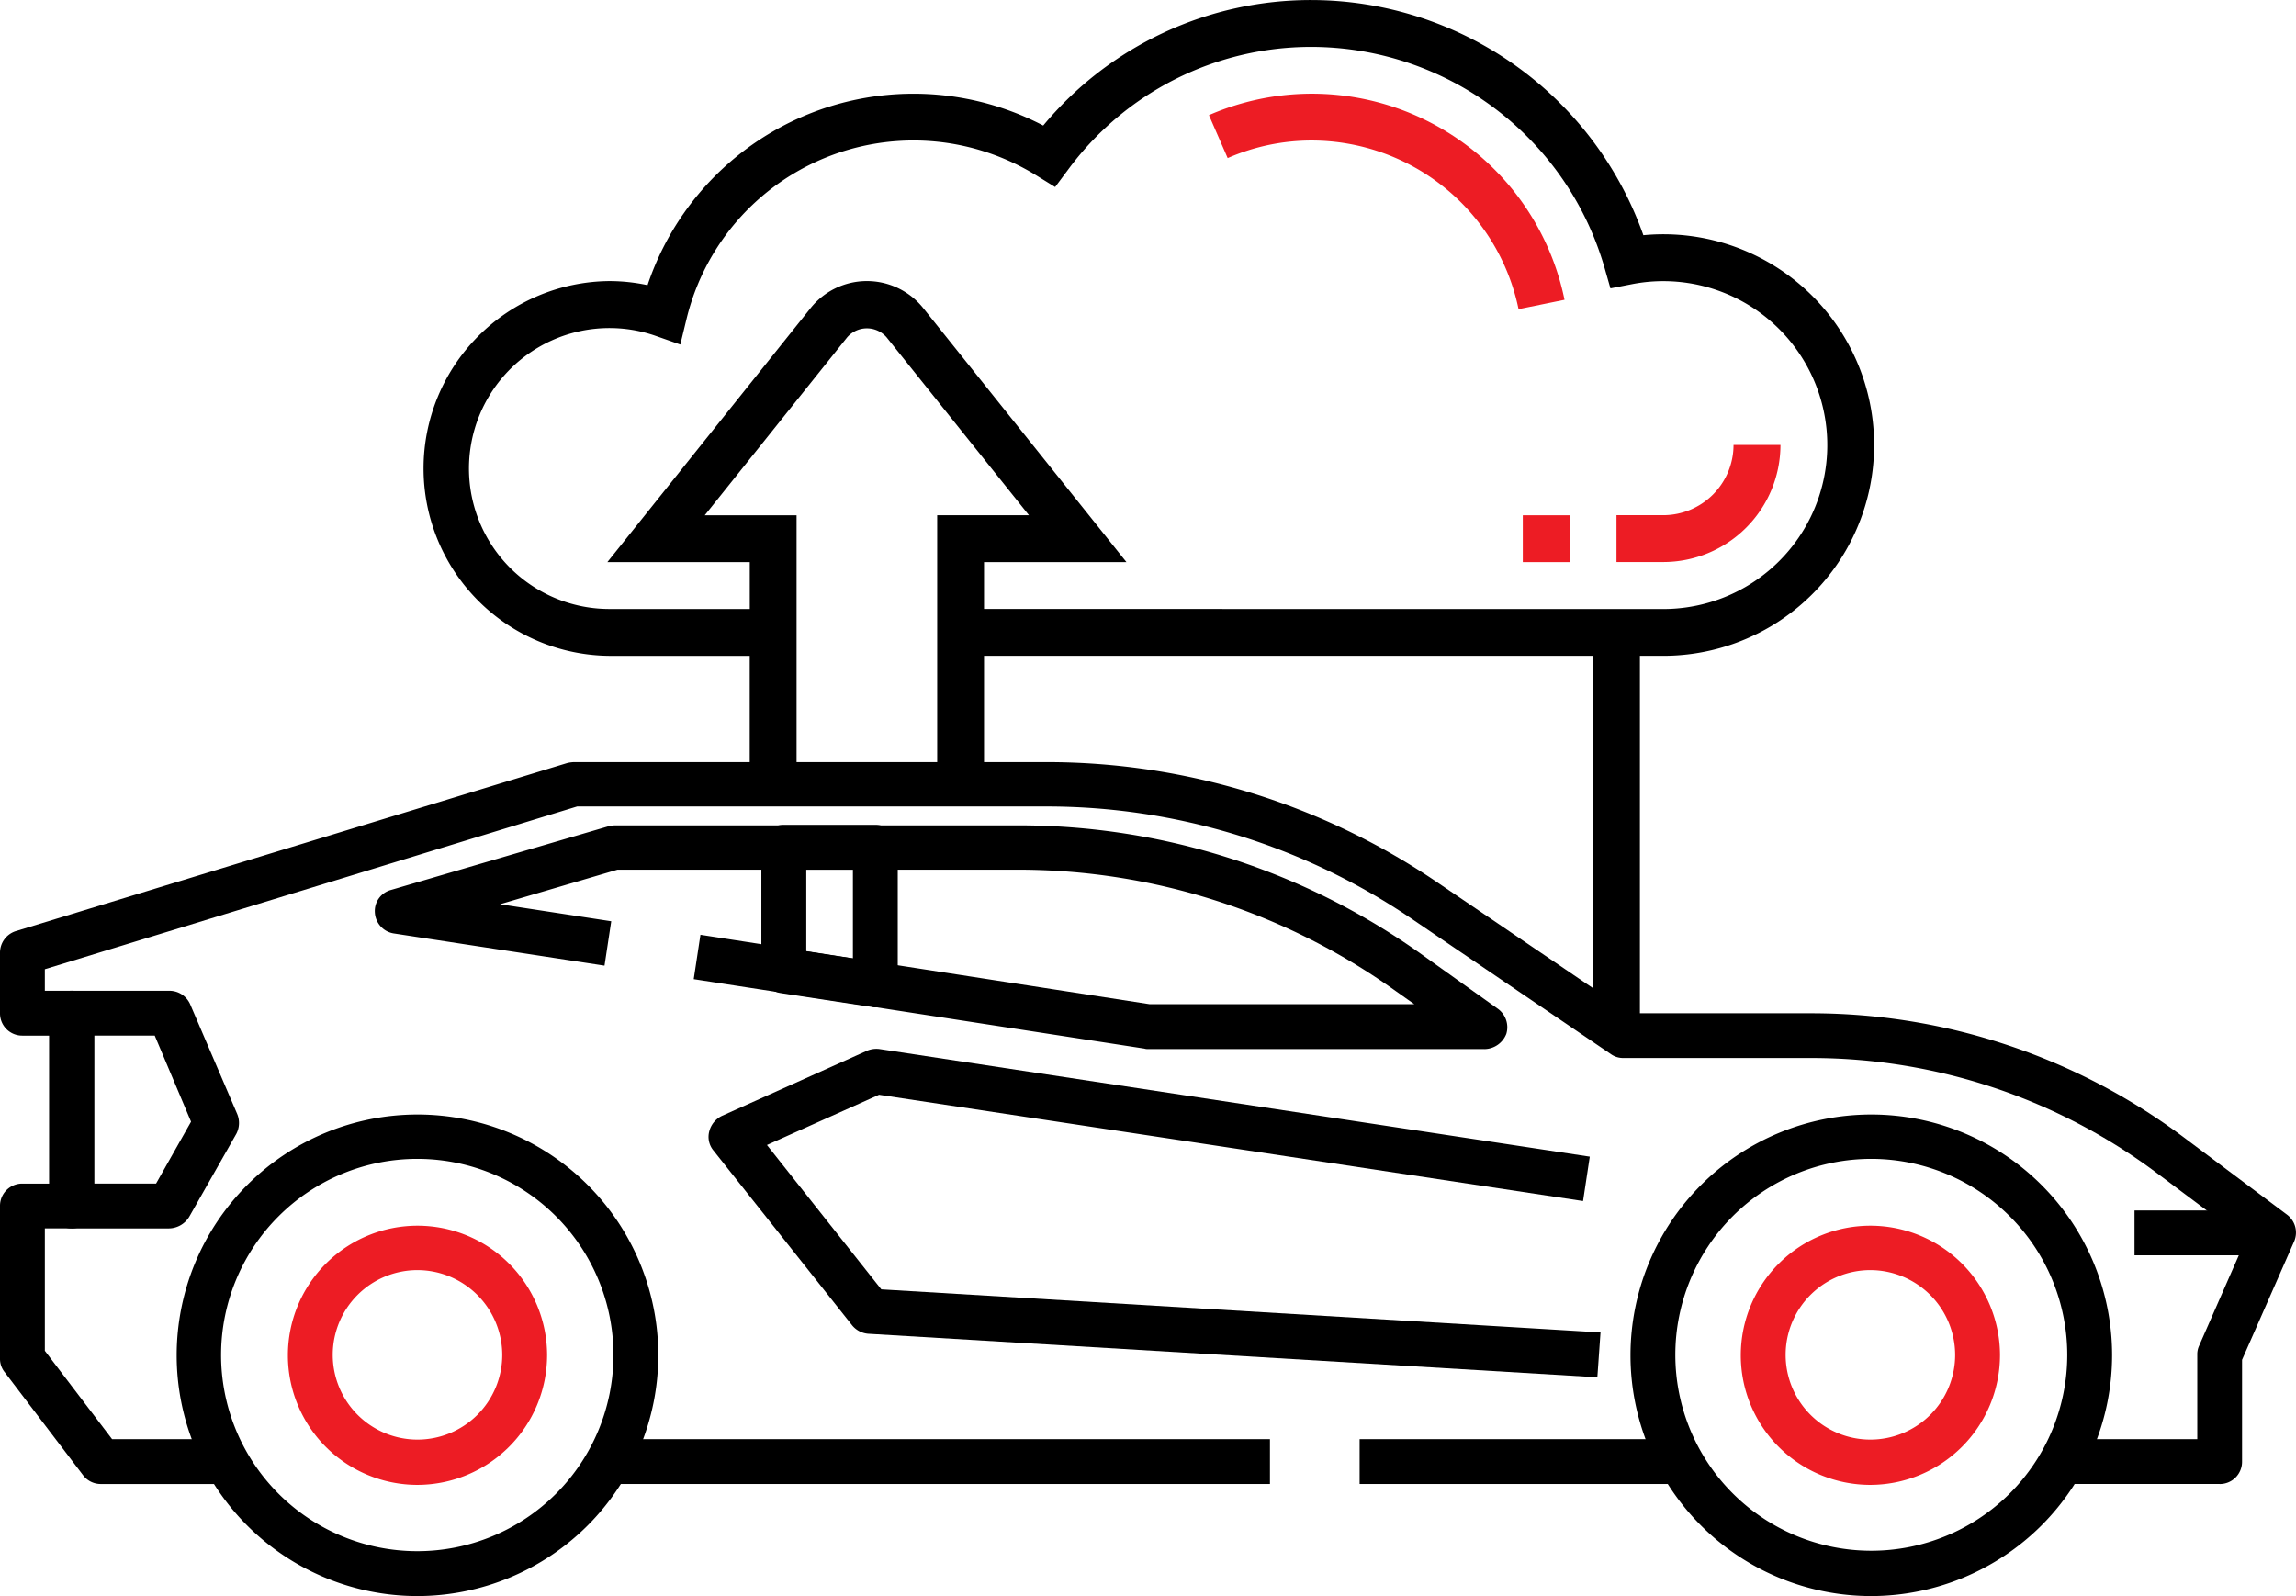 <?xml version="1.0" encoding="UTF-8"?>
<svg xmlns="http://www.w3.org/2000/svg" width="145.451" height="101.122" viewBox="0 0 145.451 101.122">
  <g transform="translate(-2446.592 -586.63)">
    <path d="M908.427,457.71a15.255,15.255,0,1,1,15.255-15.255,15.276,15.276,0,0,1-15.255,15.255m0-27.7a12.414,12.414,0,1,0,12.414,12.414,12.427,12.427,0,0,0-12.414-12.414" transform="translate(1656.711 230.042)"></path>
    <path d="M811.167,457.71a15.255,15.255,0,1,1,15.255-15.255,15.276,15.276,0,0,1-15.255,15.255m0-27.7a12.428,12.428,0,1,0,12.414,12.443,12.427,12.427,0,0,0-12.414-12.443" transform="translate(1661.873 230.042)"></path>
    <path d="M811.562,451.06a8.21,8.21,0,1,1,8.21-8.21,8.232,8.232,0,0,1-8.21,8.21m0-13.607a5.369,5.369,0,1,0,5.369,5.369,5.383,5.383,0,0,0-5.369-5.369" transform="translate(1661.478 229.647)" fill="#ed1c24"></path>
    <path d="M908.762,451.06a8.21,8.21,0,1,1,8.21-8.21,8.232,8.232,0,0,1-8.21,8.21m0-13.607a5.369,5.369,0,1,0,5.369,5.369,5.383,5.383,0,0,0-5.369-5.369" transform="translate(1656.319 229.647)" fill="#ed1c24"></path>
    <path d="M924.71,449.356H914.682v-2.841h8.607v-5.341a1.272,1.272,0,0,1,.114-.568l2.954-6.733-5.653-4.233a36.524,36.524,0,0,0-21.789-7.272H886.928a1.329,1.329,0,0,1-.8-.256l-12.585-8.551a41.168,41.168,0,0,0-23.181-7.13H820.653l-33.72,10.312v1.364h1.7a1.407,1.407,0,0,1,1.42,1.42v12.215a1.407,1.407,0,0,1-1.42,1.42h-1.7v7.755l4.261,5.6h7.272v2.841h-7.983a1.4,1.4,0,0,1-1.136-.568l-4.971-6.534a1.341,1.341,0,0,1-.284-.852v-9.659a1.407,1.407,0,0,1,1.42-1.42h1.7v-9.375h-1.7a1.407,1.407,0,0,1-1.42-1.42v-3.835a1.432,1.432,0,0,1,.994-1.364l34.941-10.653a2.192,2.192,0,0,1,.426-.057h29.913a44,44,0,0,1,24.772,7.613l12.215,8.3h11.562a39.381,39.381,0,0,1,23.493,7.841l6.562,4.915a1.419,1.419,0,0,1,.455,1.7l-3.3,7.5v6.449a1.407,1.407,0,0,1-1.42,1.42" transform="translate(1662.5 231.294)"></path>
    <rect width="20.34" height="2.841" transform="translate(2532.724 677.81)"></rect>
    <rect width="41.958" height="2.841" transform="translate(2485.085 677.81)"></rect>
    <path d="M794.977,433.976h-6.164a1.407,1.407,0,0,1-1.42-1.42V420.34a1.407,1.407,0,0,1,1.42-1.42h6.193a1.436,1.436,0,0,1,1.307.852l2.983,6.96a1.479,1.479,0,0,1-.057,1.25l-2.983,5.255a1.527,1.527,0,0,1-1.278.739m-4.744-2.841h3.92l2.216-3.92-2.3-5.454h-3.835Z" transform="translate(1662.325 230.482)"></path>
    <path d="M879.452,422.025H858.147a.626.626,0,0,1-.227-.028l-28.55-4.4.426-2.812,28.465,4.4h16.761l-1.165-.824a41.091,41.091,0,0,0-24-7.7H824.54L817.1,412.85l7.045,1.079-.426,2.812L810.365,414.7a1.419,1.419,0,0,1-1.193-1.307,1.382,1.382,0,0,1,1.023-1.449l13.778-4.034a1.918,1.918,0,0,1,.4-.057h25.51a43.919,43.919,0,0,1,25.652,8.21l4.773,3.409a1.444,1.444,0,0,1,.54,1.591,1.51,1.51,0,0,1-1.392.966" transform="translate(1661.169 231.069)"></path>
    <path d="M842.247,419.382a.626.626,0,0,1-.227-.028l-5.8-.881a1.429,1.429,0,0,1-1.193-1.392V409.24a1.407,1.407,0,0,1,1.42-1.42h5.8a1.407,1.407,0,0,1,1.42,1.42v8.693a1.423,1.423,0,0,1-.483,1.08,1.44,1.44,0,0,1-.937.369m-4.375-3.551,2.954.455v-5.625h-2.954Z" transform="translate(1659.797 231.071)"></path>
    <path d="M887.8,443.614l-46.191-2.756a1.464,1.464,0,0,1-1.023-.54L831.8,429.24a1.353,1.353,0,0,1-.256-1.222,1.5,1.5,0,0,1,.8-.966l9.176-4.119a1.515,1.515,0,0,1,.8-.114l45,6.818-.426,2.812-44.6-6.733-7.1,3.182,7.244,9.147L888,440.773Z" transform="translate(1659.984 230.275)"></path>
    <rect width="8.806" height="2.841" transform="translate(2581.813 663.322)"></rect>
    <path d="M887.494,371.958l-2.91.591A13.389,13.389,0,0,0,871.5,361.866a13.238,13.238,0,0,0-5.343,1.113l-1.187-2.721a16.335,16.335,0,0,1,22.526,11.7" transform="translate(1658.208 233.667)" fill="#ed1c24"></path>
    <path d="M899.656,382.4h2.968a7.427,7.427,0,0,1-7.419,7.419h-2.969v-2.968H895.2a4.457,4.457,0,0,0,4.451-4.452" transform="translate(1656.76 232.42)" fill="#ed1c24"></path>
    <rect width="2.968" height="2.968" transform="translate(2543.061 619.276)" fill="#ed1c24"></rect>
    <path d="M847.928,394.18H886.51v23.088h2.968V394.18h1.484a13.354,13.354,0,1,0-1.265-26.648,22.349,22.349,0,0,0-20.993-14.9,22.035,22.035,0,0,0-17.026,7.952,17.761,17.761,0,0,0-25.065,10.112,11.618,11.618,0,0,0-2.428-.258,11.872,11.872,0,0,0,0,23.743h8.9v8.974h2.968V385.276h-5.817l9.018-11.27a1.654,1.654,0,0,1,2.506,0l9.015,11.268H844.96v17.878h2.968Zm0-2.968v-2.968h9.022l-12.872-16.092a4.572,4.572,0,0,0-7.139,0l-12.873,16.094h9.022v2.968h-8.9a8.9,8.9,0,1,1,2.952-17.3l1.548.544.387-1.594a14.794,14.794,0,0,1,22.2-9.1l1.157.716.815-1.092A19.126,19.126,0,0,1,868.7,355.6a19.363,19.363,0,0,1,18.535,13.989l.376,1.311,1.337-.261a10.387,10.387,0,1,1,2.01,20.577Z" transform="translate(1661.002 234)"></path>
  </g>
</svg>
